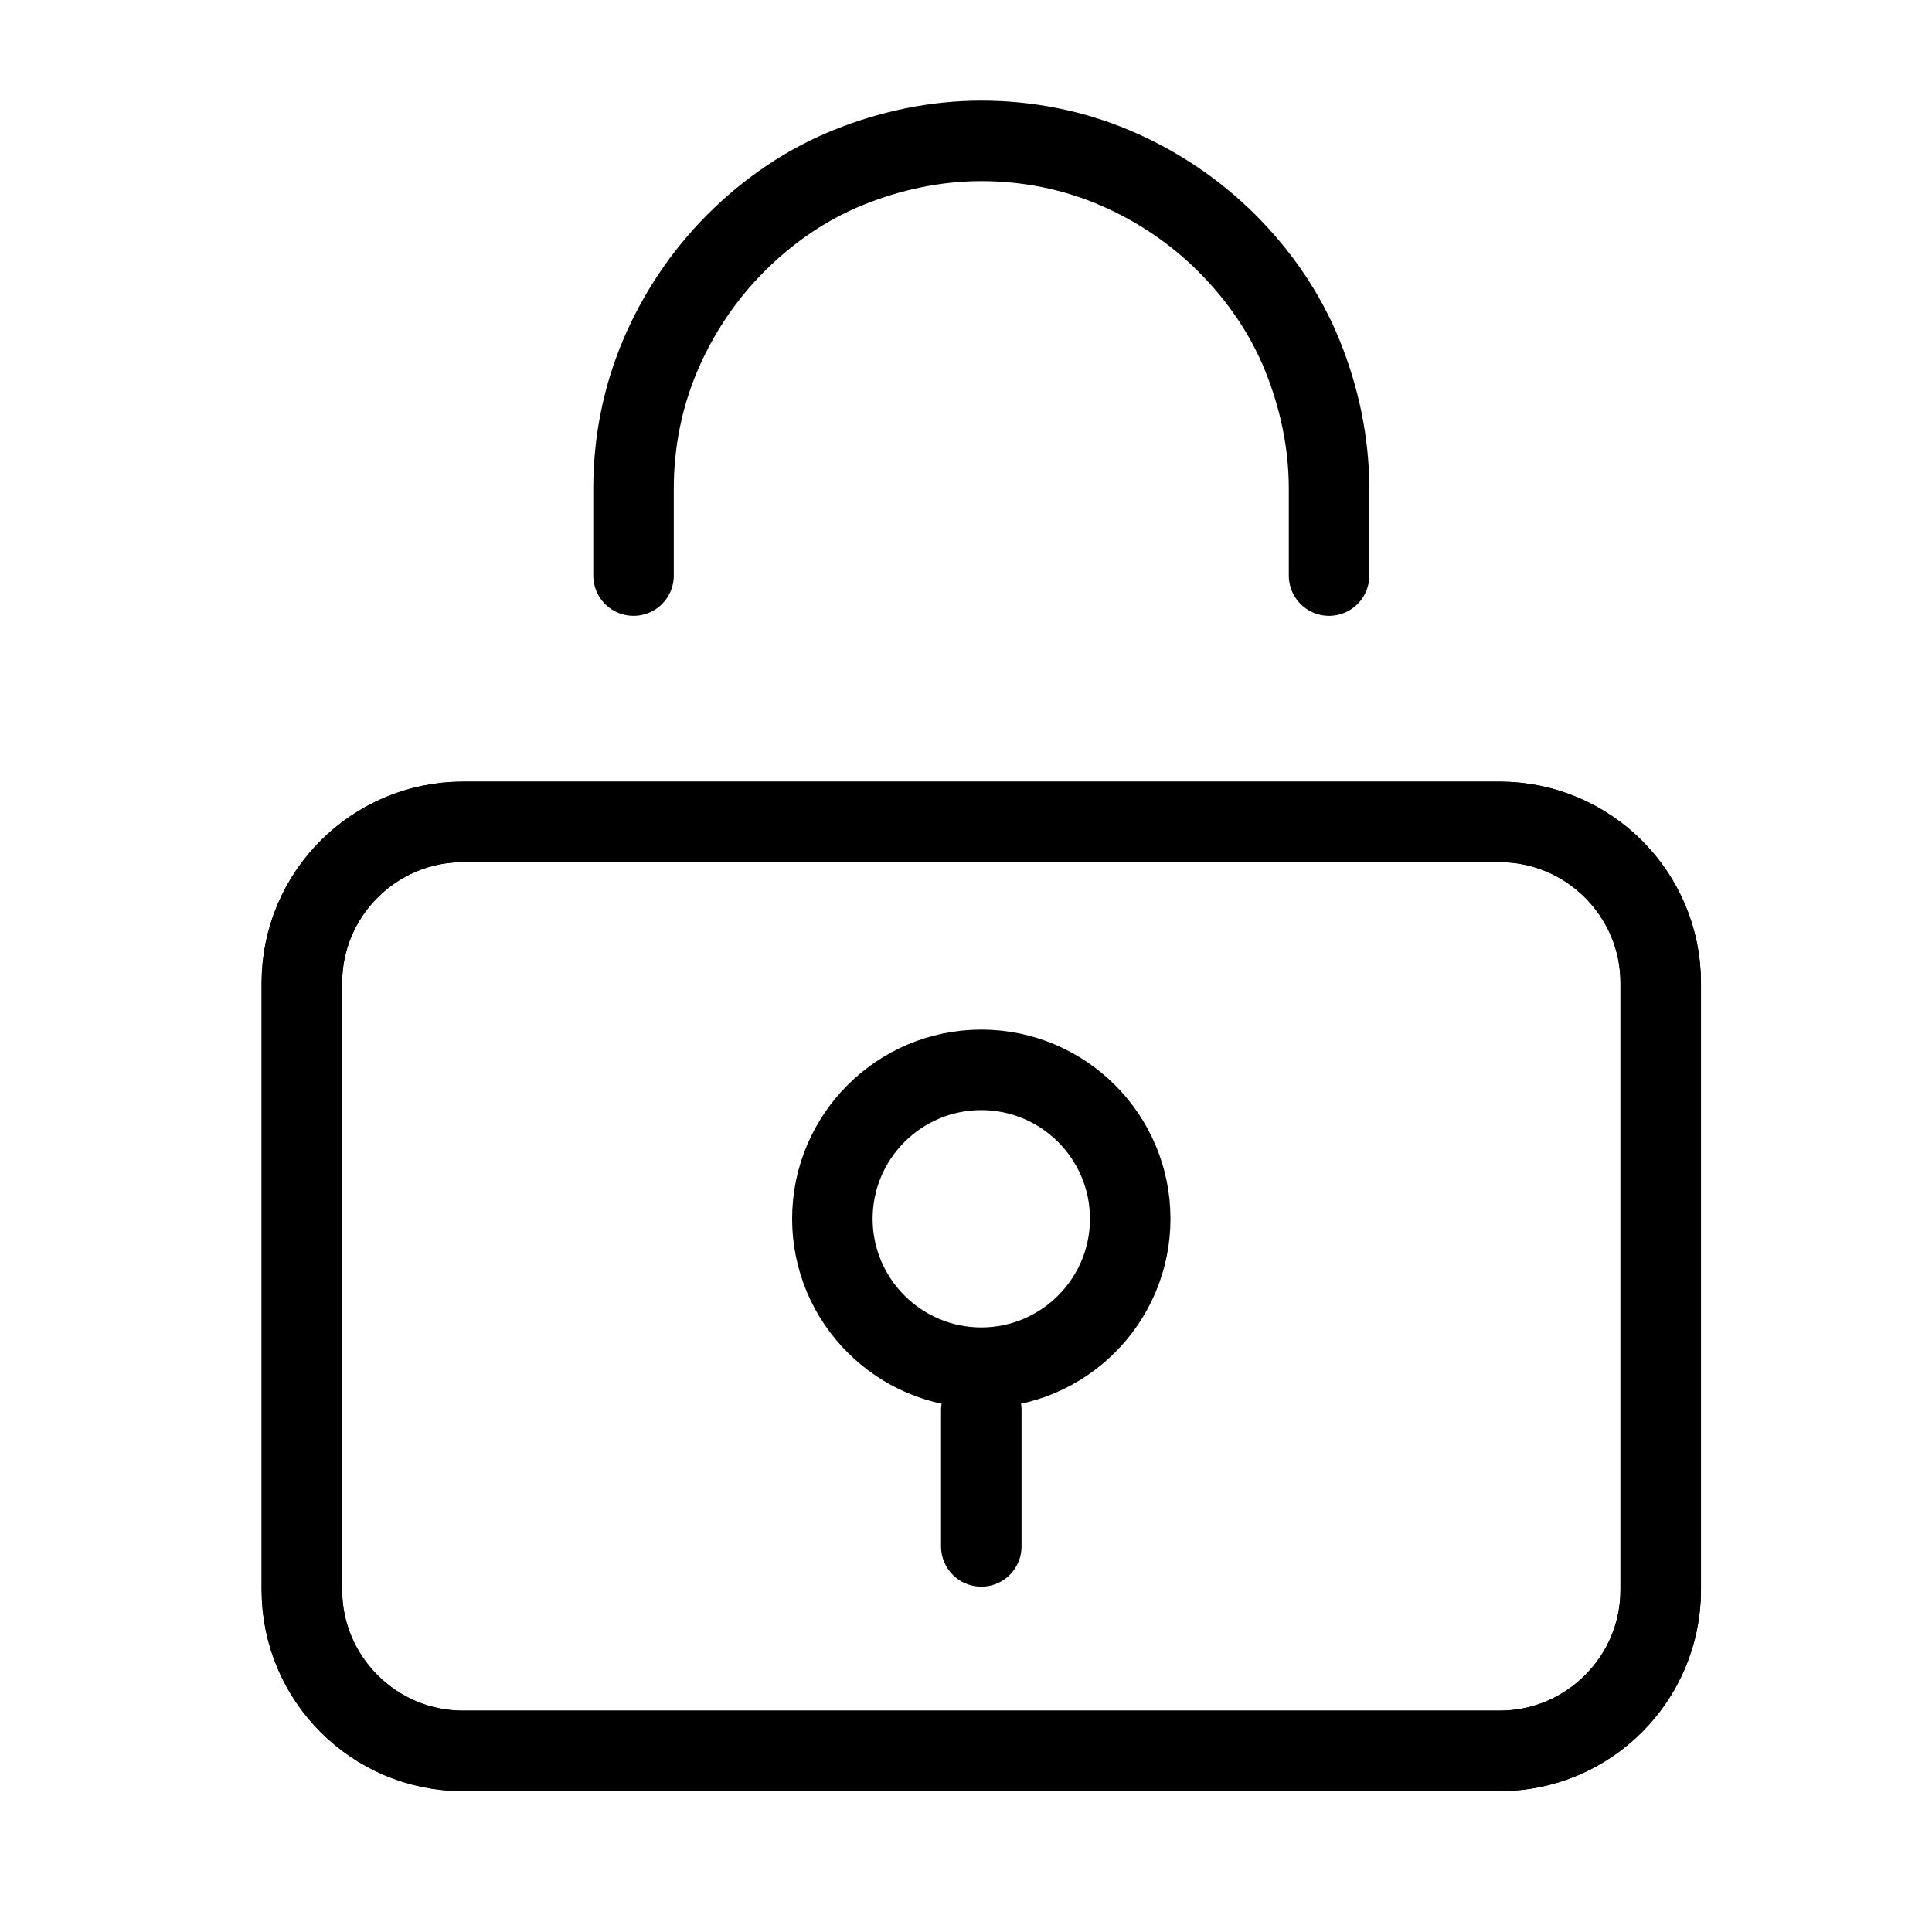 <svg xmlns="http://www.w3.org/2000/svg" class="icon icon-lock icon-lg inline-block" viewBox="0 0 24 24" stroke="currentColor" fill="none"><path class="fill" d="M18.63 10.21H5.75C4.645 10.21 3.75 11.105 3.75 12.21V19.75C3.75 20.855 4.645 21.75 5.75 21.75H18.63C19.735 21.75 20.63 20.855 20.63 19.75V12.21C20.63 11.105 19.735 10.21 18.63 10.21Z"></path><path d="M16.51 7.15V6.07C16.51 5.5 16.39 4.94 16.18 4.42C15.97 3.9 15.65 3.43 15.24 3.02C14.84 2.62 14.36 2.3 13.84 2.08C13.32 1.86 12.76 1.75 12.19 1.75C11.62 1.75 11.06 1.87 10.54 2.08C10.02 2.29 9.55 2.61 9.14 3.02C8.74 3.42 8.42 3.9 8.2 4.42C7.98 4.94 7.87 5.5 7.87 6.07V7.15M12.19 17.52V19.21M14.04 15.14C14.04 16.16 13.21 16.99 12.19 16.99C11.17 16.99 10.34 16.16 10.34 15.14C10.34 14.12 11.17 13.29 12.19 13.29C13.21 13.29 14.04 14.12 14.04 15.14ZM18.63 21.75H5.75C4.65 21.75 3.75 20.85 3.75 19.75V12.21C3.75 11.11 4.65 10.21 5.75 10.21H18.63C19.73 10.21 20.63 11.11 20.63 12.21V19.75C20.63 20.85 19.73 21.75 18.63 21.75Z" stroke-linecap="round" stroke-linejoin="round"></path></svg>